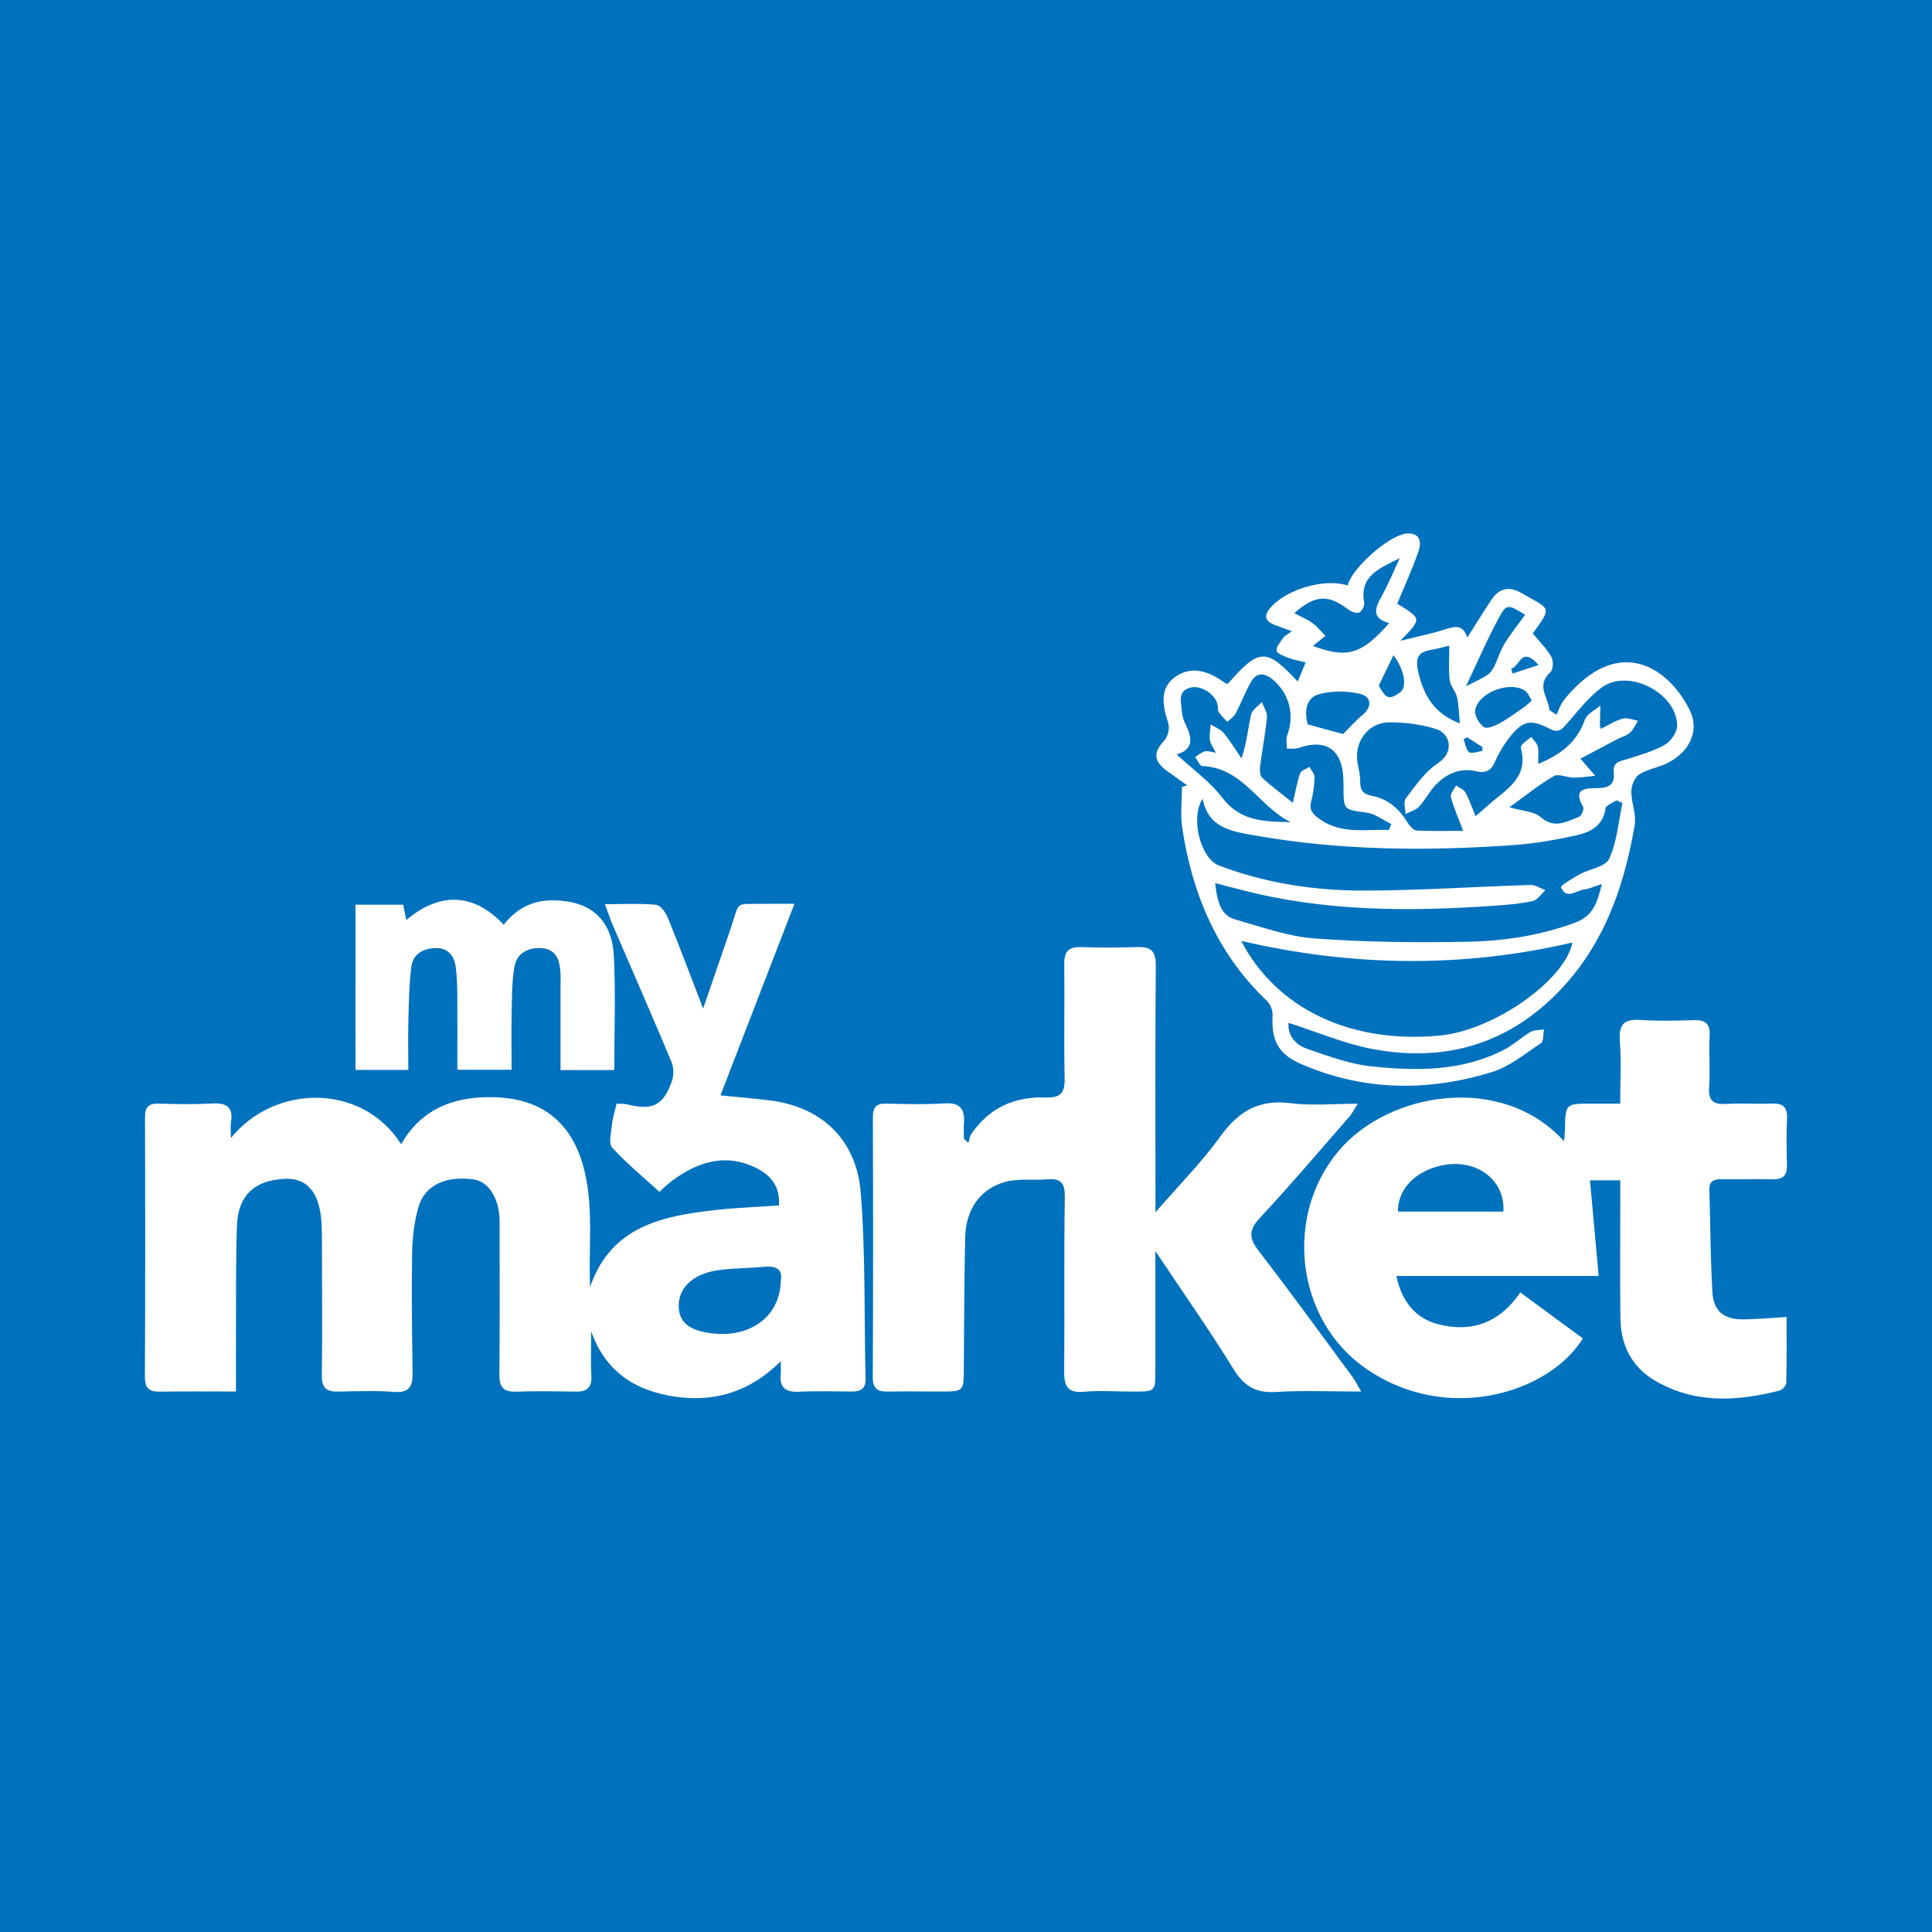 <?xml version="1.0" encoding="utf-8"?>
<!-- Generator: Adobe Illustrator 17.0.0, SVG Export Plug-In . SVG Version: 6.00 Build 0)  -->
<!DOCTYPE svg PUBLIC "-//W3C//DTD SVG 1.1//EN" "http://www.w3.org/Graphics/SVG/1.1/DTD/svg11.dtd">
<svg version="1.1" id="Layer_1" xmlns="http://www.w3.org/2000/svg" xmlns:xlink="http://www.w3.org/1999/xlink" x="0px" y="0px"
	 width="200px" height="200px" viewBox="0 0 200 200" enable-background="new 0 0 200 200" xml:space="preserve">
<rect fill="#0071BD" width="200" height="200"/>
<g>
	<path fill="#FFFFFF" d="M23.902,117.808c4.501-5.582,13.566-5.743,17.626,0.639c1.827-3.235,4.732-4.654,8.235-4.843
		c6.48-0.35,10.243,2.78,11.113,9.648c0.414,3.274,0.071,6.643,0.209,9.973c2.176-6.298,7.481-7.344,13.011-7.967
		c2.137-0.241,4.293-0.313,6.539-0.469c0.141-1.927-0.826-3.127-2.347-3.878c-3.173-1.567-6.035-0.657-8.699,1.31
		c-0.527,0.389-0.992,0.864-1.326,1.159c-1.693-1.547-3.41-2.95-4.882-4.574c-0.399-0.44-0.115-1.558-0.034-2.354
		c0.071-0.706,0.296-1.396,0.477-2.2c0.39,0.024,0.77-0.01,1.12,0.077c2.608,0.643,3.704,0.129,4.605-2.389
		c0.213-0.595,0.209-1.422-0.033-2c-1.988-4.751-4.058-9.467-6.094-14.198c-0.257-0.597-0.458-1.217-0.802-2.142
		c1.933,0,3.63-0.096,5.302,0.064c0.451,0.043,0.991,0.798,1.212,1.34c1.21,2.969,2.332,5.972,3.654,9.401
		c1.027-2.985,1.926-5.588,2.818-8.194c1.057-3.087,0.313-2.579,3.586-2.647c0.877-0.018,1.754-0.003,3.049-0.003
		c-2.613,6.766-5.108,13.228-7.659,19.833c1.79,0.179,3.415,0.312,5.033,0.508c5.802,0.701,9.077,4.427,9.486,9.515
		c0.514,6.403,0.346,12.86,0.502,19.294c0.026,1.062-0.514,1.344-1.432,1.338c-1.833-0.012-3.669-0.064-5.498,0.021
		c-1.353,0.062-1.988-0.417-1.853-1.801c0.031-0.323,0.005-0.651,0.005-1.354c-3.201,3.179-6.836,4.26-10.932,3.666
		c-4.139-0.6-7.242-2.602-8.694-6.771c0,1.535-0.063,3.074,0.02,4.605c0.069,1.267-0.486,1.671-1.663,1.646
		c-2.054-0.042-4.112-0.061-6.165,0.001c-1.316,0.04-1.71-0.509-1.696-1.779c0.055-4.888,0.024-9.777,0.024-14.665
		c0-0.5,0.014-1.001-0.007-1.5c-0.088-2.109-1.162-3.773-2.569-4c-2.904-0.467-5.172,0.538-5.83,2.85
		c-0.435,1.527-0.624,3.167-0.651,4.76c-0.069,4.108-0.012,8.22,0.049,12.329c0.021,1.379-0.263,2.164-1.923,2.033
		c-1.933-0.152-3.886-0.069-5.83-0.035c-1.175,0.02-1.66-0.398-1.643-1.657c0.062-4.388,0.021-8.777,0.015-13.165
		c-0.001-0.833,0.001-1.667-0.039-2.499c-0.13-2.673-1.075-4.866-3.882-4.701c-3.047,0.179-4.766,1.677-4.881,4.871
		c-0.113,3.163-0.082,6.331-0.098,9.497c-0.013,2.538-0.003,5.077-0.003,7.648c-2.675,0-5.282-0.03-7.887,0.014
		c-1.127,0.019-1.544-0.374-1.539-1.548c0.042-8.943,0.041-17.887,0.009-26.83c-0.004-1.096,0.372-1.47,1.443-1.438
		c1.831,0.056,3.67,0.086,5.498-0.015c1.478-0.082,2.219,0.348,1.963,1.94C23.844,116.594,23.902,117.039,23.902,117.808z
		 M80.82,132.657c0.232-1.199-0.399-1.644-1.691-1.522c-1.598,0.152-3.216,0.135-4.802,0.357c-2.546,0.358-4.062,1.791-4.067,3.646
		c-0.004,1.663,0.973,2.535,3.212,2.862C77.548,138.596,80.725,136.354,80.82,132.657z"/>
	<path fill="#FFFFFF" d="M184.946,136.333c0,2.185,0.024,4.501-0.031,6.816c-0.007,0.28-0.396,0.724-0.683,0.798
		c-4.405,1.129-8.775,1.384-12.887-1.011c-2.459-1.432-3.57-3.728-3.603-6.515c-0.048-4.109-0.011-8.219-0.011-12.328
		c0-0.597,0-1.194,0-1.909c-1.2,0-2.223,0-3.135,0c0.293,3.237,0.584,6.441,0.897,9.901c-7.181,0-13.972,0-20.94,0
		c0.544,2.629,1.969,4.344,4.192,4.96c3.444,0.955,6.451-0.026,8.637-3.254c2.258,1.66,4.374,3.216,6.475,4.762
		c-3.44,5.615-14.096,9.015-22.578,3.035c-7.124-5.023-8.374-15.671-2.742-22.4c5.231-6.251,17.05-8.095,23.375-1.039
		c0.037-0.467,0.081-0.796,0.087-1.125c0.049-2.78,0.047-2.779,2.775-2.773c0.883,0.002,1.765,0,2.951,0
		c0-2.256,0.12-4.403-0.038-6.528c-0.129-1.735,0.495-2.25,2.151-2.138c1.824,0.123,3.665,0.078,5.495,0.021
		c1.188-0.037,1.714,0.338,1.648,1.615c-0.091,1.772,0.074,3.56-0.051,5.328c-0.104,1.466,0.493,1.81,1.82,1.728
		c1.549-0.096,3.11,0.022,4.663-0.034c1.116-0.04,1.635,0.326,1.582,1.52c-0.071,1.607-0.062,3.222-0.006,4.83
		c0.037,1.076-0.388,1.508-1.456,1.486c-1.776-0.037-3.554,0.01-5.331-0.005c-0.778-0.007-1.278,0.177-1.248,1.108
		c0.113,3.544,0.103,7.095,0.319,10.632c0.116,1.899,1.199,2.764,3.071,2.765C181.813,136.579,183.281,136.428,184.946,136.333z
		 M144.715,125.424c3.641,0,7.282,0,10.913,0c0.177-2.712-1.866-4.799-4.751-4.926C148.254,120.384,144.702,122.07,144.715,125.424z
		"/>
	<path fill="#FFFFFF" d="M140.903,144.052c-3.205,0-6.023-0.133-8.821,0.044c-2.091,0.132-3.31-0.607-4.406-2.39
		c-2.465-4.01-5.183-7.865-8.072-12.193c0,4.414,0,8.374,0,12.335c0,2.197,0.001,2.203-2.231,2.208
		c-1.722,0.004-3.456-0.135-5.164,0.019c-1.705,0.153-2.058-0.591-2.045-2.092c0.053-6-0.035-12.001,0.066-18
		c0.025-1.493-0.378-2.026-1.839-1.899c-1.429,0.125-2.934-0.11-4.287,0.253c-2.621,0.703-4.122,2.85-4.189,5.743
		c-0.106,4.553-0.1,9.109-0.14,13.664c-0.02,2.282-0.034,2.301-2.344,2.306c-1.833,0.004-3.667-0.034-5.5,0.006
		c-1.087,0.024-1.588-0.292-1.582-1.513c0.045-8.945,0.041-17.89,0.009-26.835c-0.004-1.072,0.319-1.496,1.416-1.465
		c1.998,0.056,4.006,0.107,5.998-0.02c1.57-0.1,2.124,0.534,2.017,2.003c-0.04,0.547-0.006,1.1-0.006,1.65
		c0.155,0.142,0.309,0.283,0.464,0.425c0.094-0.302,0.123-0.648,0.293-0.899c1.84-2.719,4.498-3.906,7.692-3.791
		c1.568,0.056,2.011-0.475,1.979-1.988c-0.084-3.943,0.008-7.889-0.038-11.833c-0.015-1.274,0.429-1.794,1.732-1.747
		c1.942,0.07,3.89,0.061,5.832-0.003c1.387-0.046,1.925,0.396,1.911,1.902c-0.073,8-0.034,16.001-0.034,24.001
		c0,0.382,0,0.764,0,1.552c2.418-2.793,4.794-5.188,6.744-7.891c1.873-2.596,4.011-3.819,7.261-3.4
		c2.164,0.279,4.393,0.053,6.936,0.053c-0.421,0.657-0.602,1.037-0.868,1.341c-3.069,3.511-6.083,7.074-9.265,10.481
		c-1.209,1.294-1.119,2.13-0.092,3.458c3.324,4.301,6.51,8.709,9.741,13.081C140.294,142.92,140.454,143.271,140.903,144.052z"/>
	<path fill="#FFFFFF" d="M133.39,105.883c-0.106,1.313,0.703,2.275,1.956,2.701c2.136,0.727,4.309,1.553,6.525,1.793
		c4.702,0.51,9.436,0.551,13.82-1.703c0.971-0.499,1.79-1.287,2.738-1.841c0.388-0.227,0.932-0.187,1.405-0.268
		c-0.096,0.49-0.025,1.232-0.317,1.427c-1.644,1.094-3.26,2.434-5.097,2.997c-6.644,2.034-13.3,1.965-19.763-0.857
		c-2.365-1.033-3.061-2.466-2.918-5.038c0.027-0.494-0.244-1.154-0.606-1.499c-5.124-4.885-7.705-11.015-8.747-17.873
		c-0.212-1.392-0.031-2.843-0.031-4.267c0.181-0.049,0.363-0.098,0.544-0.148c-0.706-0.507-1.416-1.01-2.118-1.522
		c-1.39-1.015-1.391-1.928-0.254-3.124c0.376-0.396,0.581-1.289,0.412-1.806c-0.592-1.801-0.956-3.641,0.791-4.831
		c1.707-1.162,3.504-0.489,5.08,0.674c0.08,0.059,0.201,0.061,0.301,0.089c3.237-3.708,3.97-3.737,7.231-0.232
		c0.26-0.633,0.508-1.236,0.818-1.988c-0.631-0.158-1.215-0.249-1.755-0.456c-0.468-0.179-1.191-0.434-1.249-0.757
		c-0.072-0.394,0.403-0.912,0.698-1.337c0.145-0.209,0.418-0.329,0.881-0.674c-0.749-0.273-1.289-0.458-1.819-0.666
		c-0.858-0.336-1.128-0.849-0.493-1.649c1.579-1.989,5.651-3.213,8.089-2.42c0.372-1.71,4.156-5.104,5.971-5.357
		c1.24-0.173,1.811,0.519,1.333,1.895c-0.631,1.817-1.442,3.572-2.174,5.351c2.562,1.558,2.562,1.558,0.312,3.838
		c1.743-0.434,3.203-0.716,4.606-1.174c1.045-0.341,1.909-0.533,2.331,0.843c0.886-1.393,1.667-2.661,2.49-3.902
		c0.81-1.221,1.847-1.459,3.142-0.701c2.926,1.713,3.25,1.299,1.149,4.171c0.663,0.807,1.412,1.541,1.921,2.414
		c0.231,0.396,0.207,1.313-0.082,1.577c-1.561,1.425-0.201,2.647-0.119,3.945c0.245,0.161,0.491,0.321,0.736,0.482
		c0.215-0.455,0.372-0.951,0.658-1.355c0.383-0.539,0.839-1.035,1.31-1.502c5.105-5.061,9.751-1.793,11.822,2.37
		c1.032,2.074,0.051,4.31-2.305,5.491c-0.934,0.468-2.047,0.615-2.914,1.168c-0.47,0.299-0.815,1.141-0.822,1.743
		c-0.015,1.168,0.534,2.388,0.347,3.502c-1.201,7.147-3.706,13.71-9.329,18.632c-5.155,4.513-11.268,5.806-17.86,4.545
		C139.105,108.022,136.3,106.813,133.39,105.883z M124.499,82.68c-1.313,1.987-0.212,6.193,1.69,6.918
		c4.873,1.858,9.979,2.611,15.145,2.596c5.701-0.017,11.401-0.407,17.103-0.583c0.507-0.016,1.026,0.348,1.54,0.536
		c-0.433,0.393-0.815,1.026-1.309,1.132c-1.344,0.287-2.732,0.399-4.109,0.494c-8.761,0.602-17.486,0.592-26.068-1.657
		c-0.88-0.231-1.762-0.454-2.702-0.697c0.254,2.294,0.766,3.39,2.1,3.768c2.703,0.767,5.424,1.754,8.188,1.96
		c5.235,0.389,10.509,0.441,15.761,0.344c3.803-0.07,7.574-0.63,11.211-1.975c1.976-0.731,2.329-2.25,2.774-4.006
		c-0.714,0.23-1.267,0.502-1.844,0.57c-0.827,0.099-1.833,1.111-2.388-0.232c-0.065-0.157,1.189-0.93,1.888-1.314
		c1.049-0.577,2.721-0.8,3.108-1.643c0.808-1.757,0.948-3.821,1.363-5.759c-0.206-0.094-0.412-0.189-0.619-0.283
		c-0.392,0.274-1.081,0.506-1.126,0.828c-0.259,1.843-1.604,2.486-3.088,2.81c-2.043,0.446-4.121,0.825-6.203,0.977
		c-9.09,0.661-18.167,0.603-27.173-1.006C127.479,86.056,125.068,85.701,124.499,82.68z M156.255,83.569
		c1.37,0.4,2.548,0.416,3.218,1.007c1.445,1.275,2.689,0.472,3.983-0.019c0.252-0.096,0.554-0.809,0.439-1.008
		c-1.09-1.874,0.136-1.963,1.461-1.963c1.117,0.001,1.849-0.33,1.699-1.634c-0.126-1.102,0.704-1.159,1.467-1.397
		c1.308-0.408,2.661-0.792,3.834-1.465c0.617-0.354,1.27-1.304,1.262-1.978c-0.038-3.366-5.001-5.936-7.756-3.977
		c-1.367,0.972-2.433,2.388-3.562,3.668c-0.547,0.62-0.893,1.161-1.889,0.635c-1.993-1.052-2.842-0.817-4.228,1.011
		c-0.531,0.7-1.01,1.469-1.356,2.274c-0.41,0.951-0.877,1.381-2.012,1.115c-1.641-0.386-3.082,0.238-4.212,1.44
		c-0.639,0.679-1.071,1.552-1.708,2.232c-0.343,0.366-0.923,0.509-1.396,0.753c-0.008-0.544-0.243-1.263,0.017-1.6
		c1.002-1.3,1.977-2.76,3.308-3.633c1.81-1.185,1.299-3.118-0.205-3.577c-1.545-0.471-3.228-0.694-4.846-0.671
		c-2.236,0.032-3.668,2.143-3.216,4.336c0.123,0.597,0.257,1.208,0.248,1.811c-0.012,0.875,0.328,1.295,1.201,1.453
		c1.693,0.308,2.853,1.368,3.734,2.807c0.204,0.333,0.587,0.766,0.907,0.783c1.569,0.081,3.144,0.037,4.82,0.037
		c-0.505-1.339-0.982-2.396-1.274-3.502c-0.087-0.33,0.342-0.796,0.535-1.199c0.332,0.236,0.792,0.402,0.969,0.723
		c0.407,0.738,0.675,1.553,1.052,2.461c0.542-0.468,0.883-0.746,1.205-1.043c1.764-1.628,4.314-2.793,3.501-5.946
		c-0.035-0.137,0.04-0.363,0.145-0.465c0.285-0.276,0.614-0.507,0.925-0.755c0.234,0.34,0.588,0.653,0.673,1.027
		c0.116,0.516,0.029,1.077,0.029,1.77c2.295-0.938,4.002-2.208,4.828-4.557c0.215-0.613,1.057-1.005,1.612-1.498
		c-0.017,0.689-0.038,1.378-0.047,2.067c-0.001,0.101,0.053,0.203,0.097,0.362c0.756-0.371,1.468-0.843,2.251-1.06
		c0.476-0.132,1.061,0.13,1.597,0.215c-0.273,0.425-0.475,0.93-0.839,1.253c-0.358,0.318-0.887,0.439-1.329,0.67
		c-1.321,0.691-2.637,1.393-3.789,2.003c0.616,0.716,1.072,1.246,1.527,1.776c-0.744,0.069-1.488,0.192-2.232,0.19
		c-0.698-0.002-1.572-0.439-2.061-0.155C159.292,81.246,157.884,82.395,156.255,83.569z M128.489,97.402
		c3.614,6.956,11.223,10.666,20.507,9.805c5.713-0.53,13.046-5.795,13.781-9.637C151.341,100.237,139.91,100.058,128.489,97.402z
		 M143.769,85.923c0.084-0.206,0.168-0.412,0.252-0.618c-0.838-0.408-1.642-1.056-2.519-1.177c-2.408-0.332-2.419-0.244-2.422-2.65
		c0-0.278-0.006-0.555-0.015-0.833c-0.106-3.045-1.785-4.203-4.618-3.223c-0.373,0.129-0.815,0.063-1.225,0.087
		c0.002-0.461-0.126-0.971,0.026-1.376c0.801-2.13,0.22-4.384-1.523-5.807c-0.867-0.708-1.657-0.719-2.22,0.265
		c-0.601,1.05-1.027,2.199-1.592,3.272c-0.182,0.344-0.565,0.582-0.856,0.868c-0.304-0.336-0.653-0.642-0.894-1.018
		c-0.135-0.212-0.063-0.546-0.13-0.813c-0.278-1.102-1.797-2.027-2.85-1.708c-1.311,0.397-0.901,1.481-0.849,2.369
		c0.029,0.486,0.182,0.995,0.399,1.435c0.686,1.392,0.862,2.596-0.929,3.097c1.651,1.535,3.46,2.817,4.741,4.5
		c1.888,2.48,4.42,2.458,7.065,2.513c-3.276-1.589-4.954-5.659-9.155-5.8c-0.256-0.009-0.491-0.614-0.736-0.942
		c0.337-0.205,0.652-0.487,1.017-0.589c0.278-0.078,0.62,0.071,1.132,0.15c-0.275-0.557-0.569-0.92-0.621-1.315
		c-0.07-0.527,0.048-1.078,0.085-1.619c0.457,0.291,1.02,0.495,1.349,0.892c0.677,0.819,1.229,1.742,1.833,2.622
		c0.561-1.606,0.673-3.086,0.993-4.519c0.111-0.499,0.734-0.884,1.124-1.321c0.186,0.527,0.57,1.073,0.523,1.578
		c-0.159,1.704-0.495,3.39-0.708,5.09c-0.049,0.39-0.023,0.967,0.217,1.186c0.984,0.9,2.064,1.696,3.177,2.585
		c0.286-1.227,0.433-2.164,0.748-3.04c0.109-0.305,0.634-0.46,0.968-0.684c0.185,0.362,0.529,0.727,0.523,1.086
		c-0.015,0.823-0.124,1.663-0.337,2.458c-0.249,0.93,0.13,1.338,0.867,1.867C138.86,86.406,141.349,85.812,143.769,85.923z
		 M135.917,66.867c3.532,1.321,5.027,0.896,7.893-2.368c-1.793-0.471-1.521-1.472-0.811-2.728c0.724-1.282,1.276-2.66,1.904-3.996
		c-1.965,1.025-4.208,1.764-3.681,4.608c0.059,0.321-0.253,0.932-0.531,1.034c-0.308,0.113-0.845-0.111-1.159-0.35
		c-2.048-1.564-3.426-1.481-5.54,0.408c0.636,0.341,1.311,0.623,1.89,1.038c0.499,0.358,0.888,0.868,1.326,1.31
		C136.763,66.182,136.32,66.541,135.917,66.867z M135.369,74.983c1.296,0.355,2.444,0.67,3.672,1.007
		c0.615-0.613,1.264-1.36,2.016-1.984c1.063-0.881,0.829-1.903-0.195-2.159c-1.352-0.338-2.928-0.356-4.271,0.002
		C135.146,72.233,135.042,73.651,135.369,74.983z M150.031,66.838c-0.762,0.179-1.288,0.336-1.825,0.422
		c-1.381,0.222-1.723,0.803-1.389,2.286c0.564,2.507,1.701,4.359,4.308,5.335c-0.094-0.947-0.105-1.851-0.298-2.714
		c-0.138-0.617-0.687-1.16-0.759-1.77C149.938,69.307,150.031,68.191,150.031,66.838z M158.563,72.511
		c-0.263-0.418-0.373-0.75-0.602-0.933c-1.487-1.189-4.988,0.076-5.249,1.977c-0.075,0.543,0.411,1.35,0.886,1.712
		c0.282,0.215,1.103-0.095,1.58-0.356c0.902-0.493,1.737-1.112,2.586-1.698C158.037,73.025,158.267,72.775,158.563,72.511z
		 M151.758,71.041c1.036-0.533,1.648-0.79,2.192-1.151c0.303-0.201,0.553-0.544,0.719-0.876c0.381-0.768,0.613-1.619,1.057-2.344
		c0.645-1.051,1.425-2.02,2.154-3.031c-1.813-1.113-1.92-1.17-2.789,0.45C153.932,66.25,152.959,68.511,151.758,71.041z
		 M144.249,67.825c-0.512,1.063-0.995,2.067-1.517,3.151c0.775,1.396,1.047,1.496,2.194,0.705
		C145.708,71.141,145.381,69.315,144.249,67.825z M156.443,69.216c0.044,0.17,0.089,0.341,0.133,0.511
		c0.83-0.272,1.66-0.544,2.695-0.884C157.472,66.769,157.302,69.074,156.443,69.216z M151.871,76.319
		c-0.12,0.072-0.241,0.145-0.361,0.217c0.183,0.459,0.247,1.089,0.585,1.325c0.282,0.197,0.887-0.066,1.348-0.125
		c0.009-0.131,0.017-0.261,0.026-0.392C152.936,77.003,152.403,76.661,151.871,76.319z"/>
	<path fill="#FFFFFF" d="M36.799,93.651c1.676,0,3.266,0,4.938,0c0.109,0.547,0.21,1.052,0.318,1.596
		c3.487-2.957,7.026-2.797,10.087,0.481c1.297-1.652,2.95-2.545,5.115-2.526c3.816,0.033,6.091,1.909,6.289,5.785
		c0.197,3.87,0.043,7.758,0.043,11.787c-1.822,0-3.564,0-5.566,0c0-2.766,0-5.464,0-8.162c0-0.666,0.028-1.335-0.011-1.999
		c-0.074-1.261-0.483-2.361-1.941-2.461c-1.421-0.098-2.599,0.53-2.835,2c-0.254,1.575-0.235,3.199-0.269,4.803
		c-0.04,1.878-0.009,3.758-0.009,5.785c-1.876,0-3.621,0-5.614,0c0-2.682,0.013-5.331-0.007-7.98
		c-0.007-0.883-0.051-1.772-0.16-2.647c-0.148-1.192-0.827-1.987-2.067-1.968c-1.262,0.02-2.364,0.593-2.533,1.948
		c-0.225,1.808-0.251,3.644-0.3,5.47c-0.046,1.703-0.01,3.408-0.01,5.196c-1.906,0-3.609,0-5.468,0
		C36.799,105.125,36.799,99.498,36.799,93.651z"/>
</g>
</svg>
